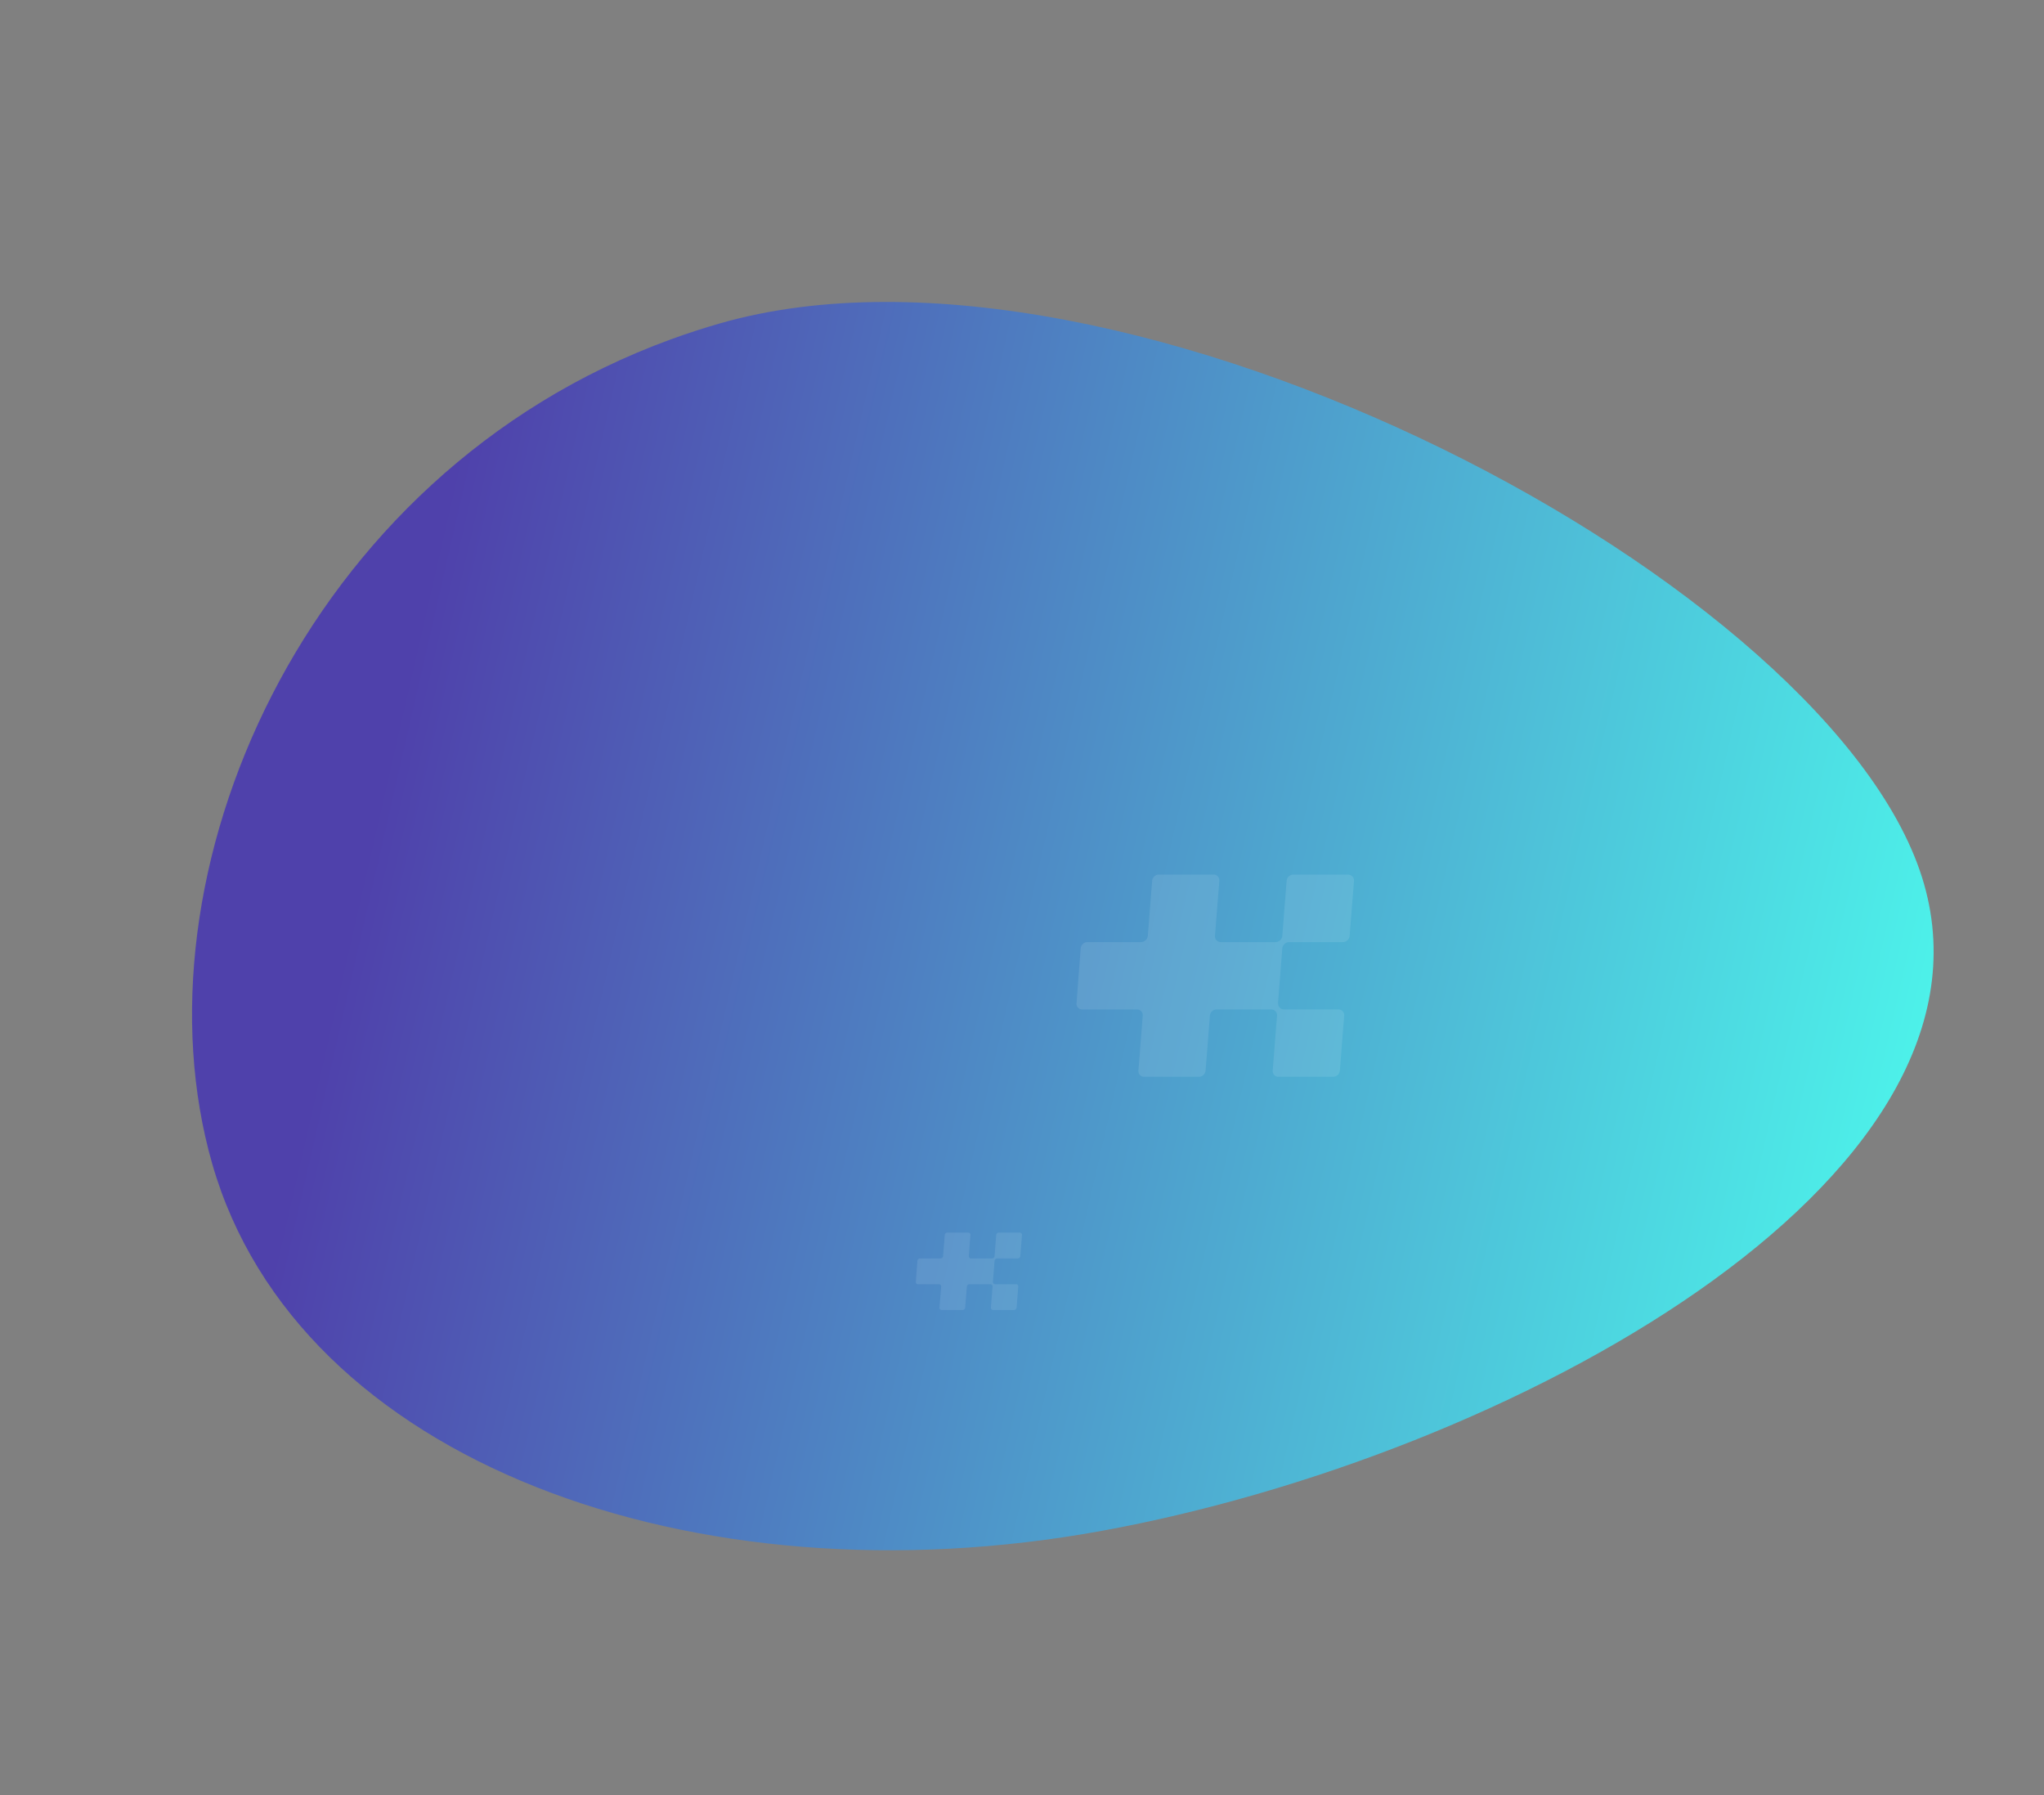 <svg xmlns="http://www.w3.org/2000/svg" xmlns:xlink="http://www.w3.org/1999/xlink" width="1086.735" height="954.349" viewBox="0 0 1086.735 954.349">
  <rect x="0" y="0" width="1086.735" height="954.349" fill="#808080" stroke="none"/>
  <defs>
    <linearGradient id="linear-gradient" x1="0.024" y1="0.206" x2="0.894" y2="0.622" gradientUnits="objectBoundingBox">
      <stop offset="0" stop-color="#4df2ea"/>
      <stop offset="1" stop-color="#4f41ab"/>
    </linearGradient>
  </defs>
  <g id="bg-gradient-3" transform="translate(1086.735 644.142) rotate(160)">
    <path id="Fill_1" data-name="Fill 1" d="M499.986,684.528C276.918,668.929-11.157,349.958.333,185.644h0C11.823,21.331,311.148-25.028,528.69,11.954h0C746.232,48.936,917.931,192.787,906.44,357.1h0C895.423,514.664,736.883,685.469,527.186,685.481h0q-13.474,0-27.2-.953" transform="translate(0 0)" fill="url(#linear-gradient)"/>
    <path id="Path" d="M139.3,310.6H110.1a3.655,3.655,0,0,0-3.5,3.3l-2.3,29.3a3.742,3.742,0,0,1-3.5,3.3H72c-.2,0-.3.1-.5.1v-.1a3.031,3.031,0,0,1-3-3.1v-.2L70.8,314a3.069,3.069,0,0,0-2.8-3.4H38.6a3.655,3.655,0,0,0-3.5,3.3l-2.3,29.3a3.742,3.742,0,0,1-3.5,3.3H.6a3.655,3.655,0,0,0-3.5,3.3L-5.1,379a2.979,2.979,0,0,0,2.8,3.3H27.1a3.031,3.031,0,0,1,3,3.1v.2l-2.3,29.2a3.044,3.044,0,0,0,2.8,3.3H60a3.655,3.655,0,0,0,3.5-3.3l2.3-29.2a3.58,3.58,0,0,1,3.5-3.3H98.5a3.031,3.031,0,0,1,3,3.1v.2l-2.3,29.2a3.044,3.044,0,0,0,2.8,3.3h29.4a3.655,3.655,0,0,0,3.5-3.3l2.3-29.2a3.044,3.044,0,0,0-2.8-3.3H105.1a3.031,3.031,0,0,1-3-3.1V379l-.1.1V379l2.3-29.2a3.742,3.742,0,0,1,3.5-3.3h28.8a3.655,3.655,0,0,0,3.5-3.3l2.3-29.2a3.012,3.012,0,0,0-2.7-3.3A.756.756,0,0,0,139.3,310.6Z" transform="translate(311.013 634.497) rotate(-160)" fill="#fff" opacity="0.1"/>
    <path id="Path-2" data-name="Path" d="M50.146,310.6H38.971a1.4,1.4,0,0,0-1.339,1.263l-.88,11.212a1.432,1.432,0,0,1-1.339,1.263H24.392c-.077,0-.115.038-.191.038v-.038a1.16,1.16,0,0,1-1.148-1.186v-.077l.88-11.174a1.174,1.174,0,0,0-1.071-1.3H11.61a1.4,1.4,0,0,0-1.339,1.263l-.88,11.212a1.432,1.432,0,0,1-1.339,1.263H-2.931A1.4,1.4,0,0,0-4.271,325.6l-.842,11.174a1.14,1.14,0,0,0,1.071,1.263H7.21a1.16,1.16,0,0,1,1.148,1.186v.077l-.88,11.174a1.165,1.165,0,0,0,1.071,1.263H19.8a1.4,1.4,0,0,0,1.339-1.263l.88-11.174a1.37,1.37,0,0,1,1.339-1.263H34.532a1.16,1.16,0,0,1,1.148,1.186v.077l-.88,11.174a1.165,1.165,0,0,0,1.071,1.263H47.122a1.4,1.4,0,0,0,1.339-1.263l.88-11.174a1.165,1.165,0,0,0-1.071-1.263H37.058a1.16,1.16,0,0,1-1.148-1.186v-.077l-.038.038v-.038l.88-11.174a1.432,1.432,0,0,1,1.339-1.263H49.112a1.4,1.4,0,0,0,1.339-1.263l.88-11.174a1.153,1.153,0,0,0-1.033-1.263A.289.289,0,0,0,50.146,310.6Z" transform="translate(456.394 484.876) rotate(-160)" fill="#f2fbfc" opacity="0.1"/>
  </g>
</svg>
